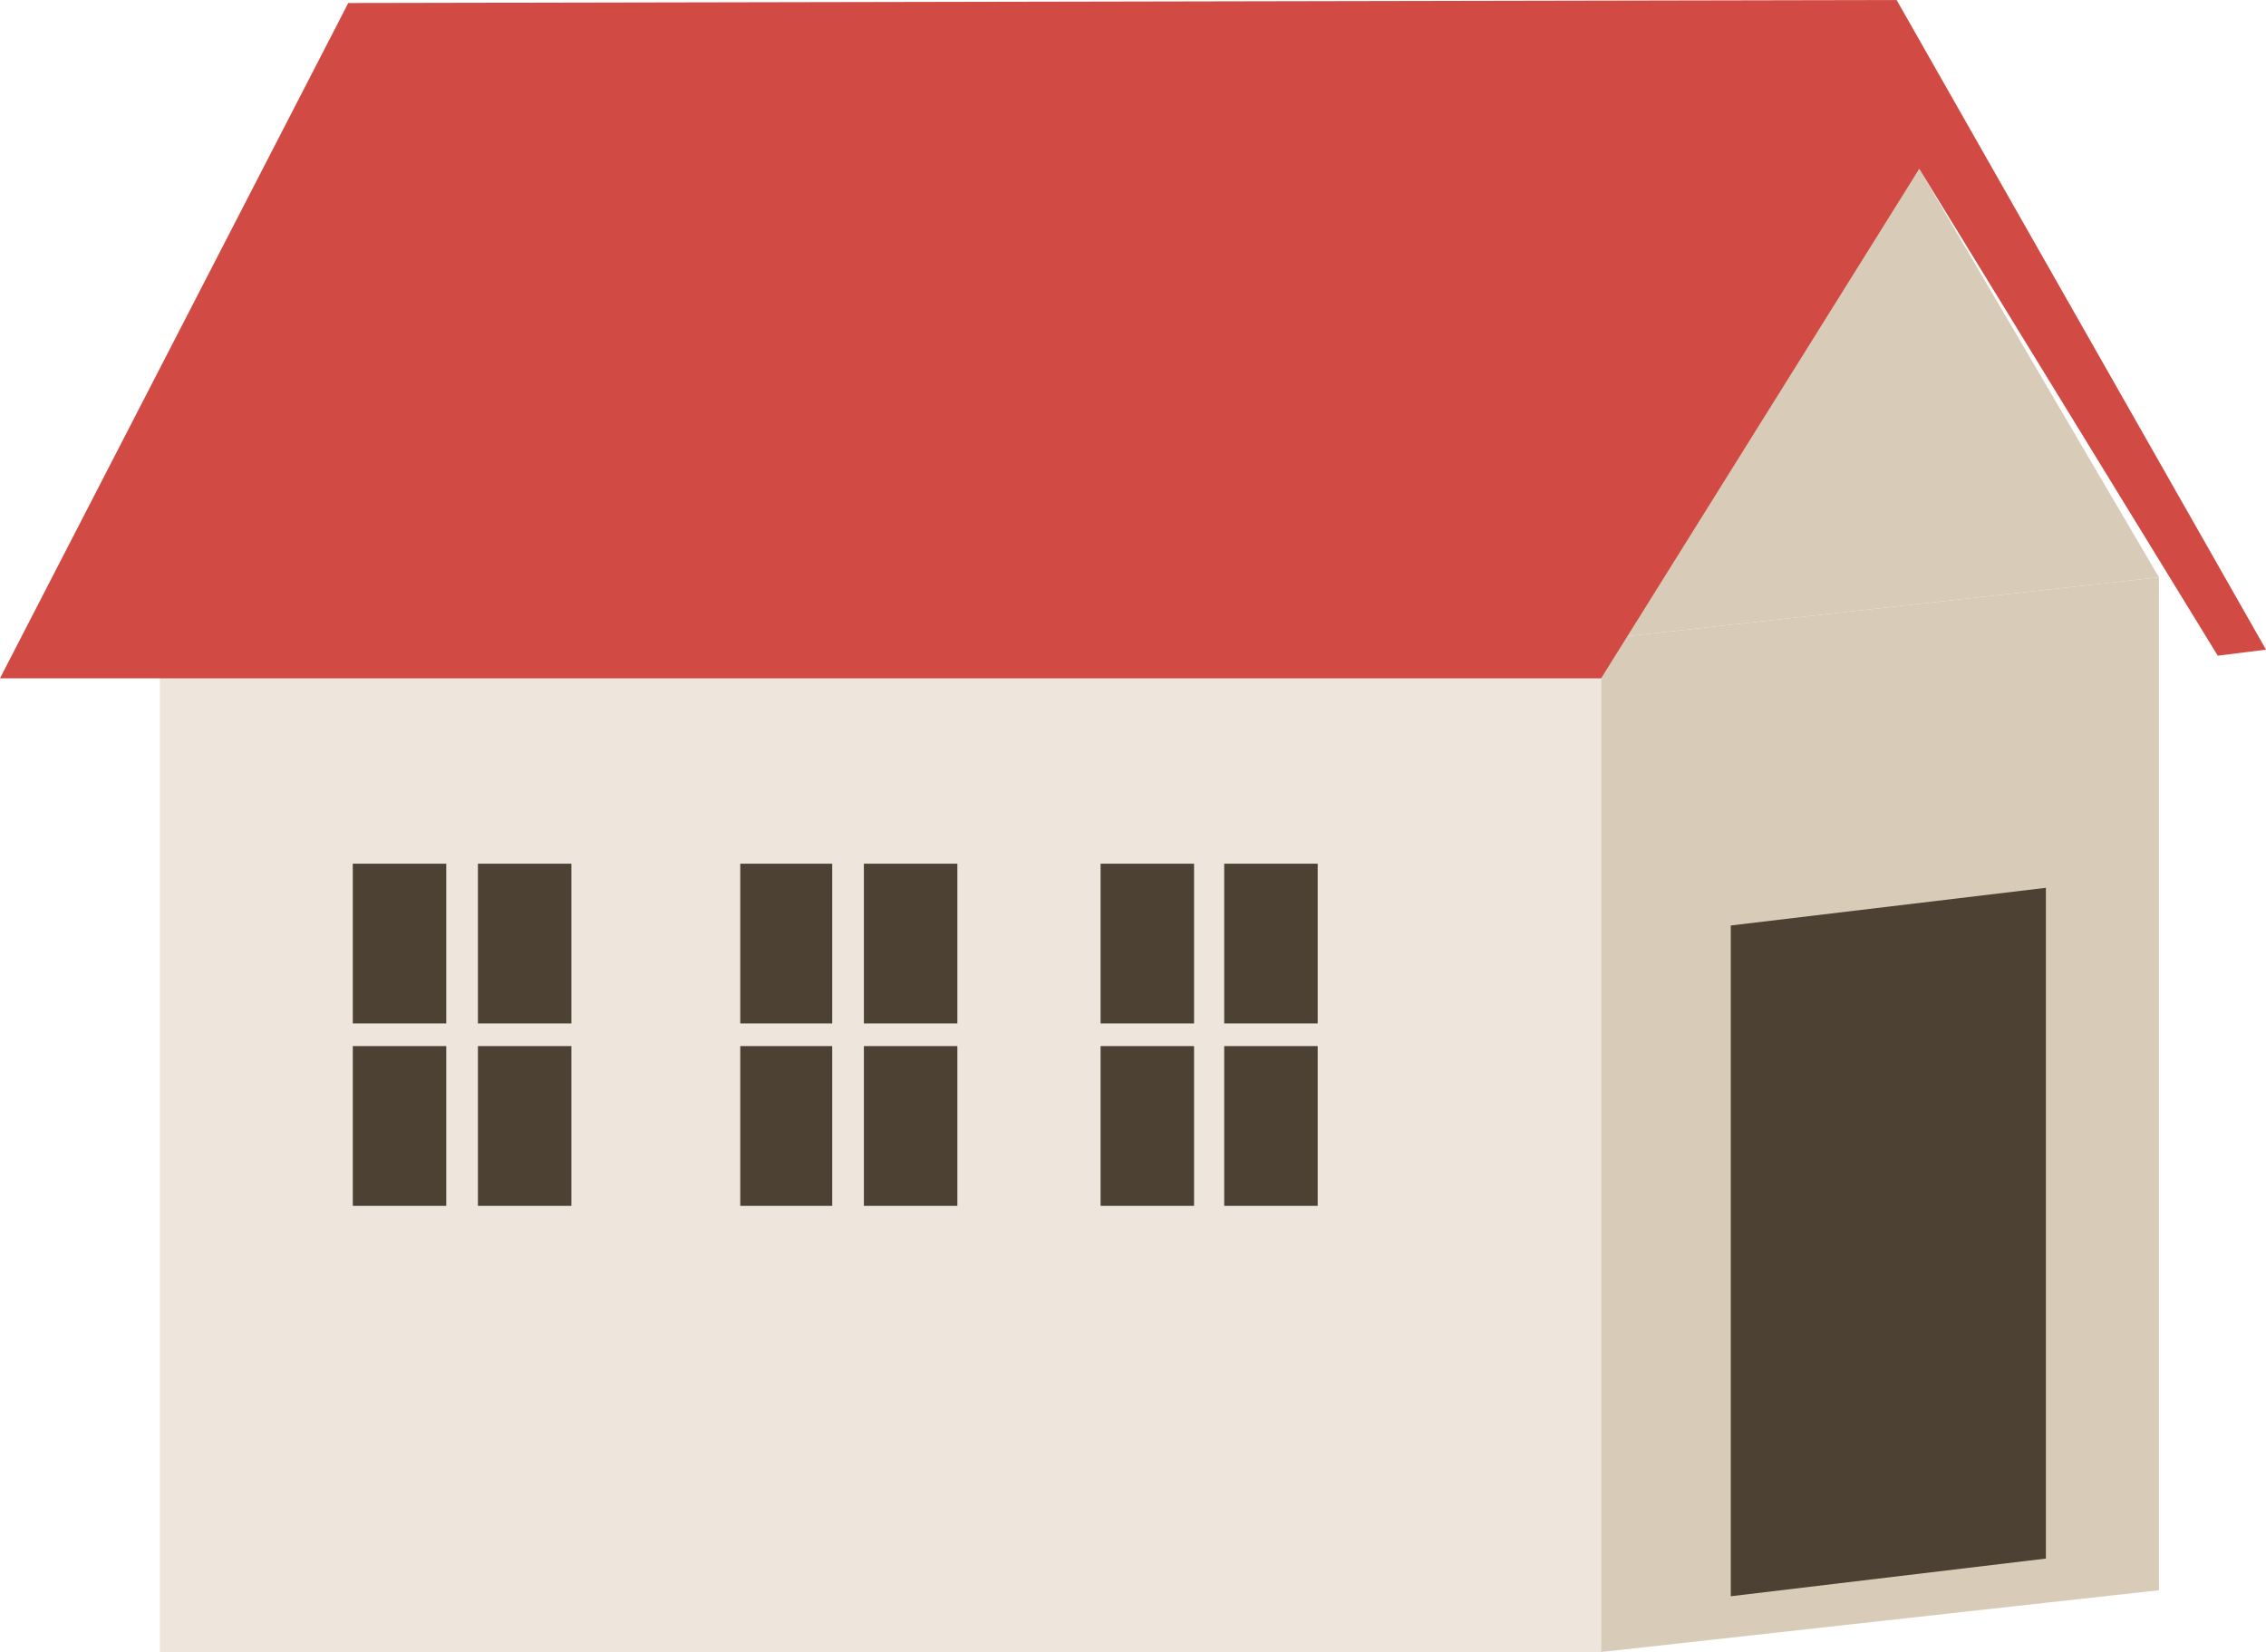<?xml version="1.0" encoding="UTF-8"?>
<svg id="Capa_2" data-name="Capa 2" xmlns="http://www.w3.org/2000/svg" viewBox="0 0 15.03 10.96">
  <defs>
    <style>
      .cls-1 {
        fill: #4c4132;
      }

      .cls-1, .cls-2, .cls-3, .cls-4 {
        fill-rule: evenodd;
      }

      .cls-2 {
        fill: #d8ccb8;
      }

      .cls-3 {
        fill: #d14a43;
      }

      .cls-4 {
        fill: #eee6dd;
      }
    </style>
  </defs>
  <g id="_ëÎÓÈ_1" data-name="ëÎÓÈ 1">
    <g>
      <polygon class="cls-4" points="1.06 4.24 10.62 4.24 10.62 10.96 1.06 10.96 1.06 4.24 1.06 4.24"/>
      <polygon class="cls-2" points="10.62 10.96 14.32 10.55 14.32 3.83 10.62 4.24 10.62 10.96 10.62 10.96"/>
      <polygon class="cls-2" points="12.73 1.12 10.62 4.24 14.32 3.83 12.73 1.12 12.73 1.12"/>
      <polygon class="cls-3" points="0 4.5 10.62 4.5 12.73 1.12 14.71 4.35 15.03 4.31 12.58 0 2.31 .02 0 4.5 0 4.5"/>
      <polygon class="cls-1" points="11.48 6.14 13.57 5.89 13.57 10.34 11.48 10.59 11.48 6.14 11.48 6.14"/>
      <polygon class="cls-1" points="2.34 5.73 2.96 5.73 2.96 6.79 2.34 6.79 2.34 5.73 2.34 5.73"/>
      <polygon class="cls-1" points="3.17 5.73 3.79 5.73 3.79 6.79 3.17 6.79 3.17 5.73 3.17 5.73"/>
      <polygon class="cls-1" points="2.34 6.94 2.96 6.94 2.96 8 2.34 8 2.34 6.94 2.34 6.94"/>
      <polygon class="cls-1" points="3.17 6.94 3.79 6.94 3.79 8 3.17 8 3.17 6.94 3.17 6.94"/>
      <polygon class="cls-1" points="4.91 5.73 5.52 5.73 5.52 6.79 4.91 6.79 4.91 5.73 4.91 5.73"/>
      <polygon class="cls-1" points="5.73 5.73 6.35 5.73 6.35 6.79 5.73 6.79 5.73 5.73 5.73 5.73"/>
      <polygon class="cls-1" points="4.91 6.94 5.52 6.94 5.52 8 4.91 8 4.91 6.94 4.91 6.94"/>
      <polygon class="cls-1" points="5.73 6.94 6.35 6.94 6.35 8 5.73 8 5.73 6.94 5.73 6.94"/>
      <polygon class="cls-1" points="7.3 5.73 7.92 5.73 7.92 6.79 7.3 6.79 7.3 5.73 7.3 5.73"/>
      <polygon class="cls-1" points="8.12 5.73 8.74 5.73 8.74 6.79 8.12 6.79 8.12 5.73 8.12 5.73"/>
      <polygon class="cls-1" points="7.3 6.94 7.92 6.94 7.92 8 7.3 8 7.3 6.94 7.3 6.94"/>
      <polygon class="cls-1" points="8.12 6.94 8.74 6.94 8.74 8 8.12 8 8.12 6.94 8.12 6.94"/>
    </g>
  </g>
</svg>